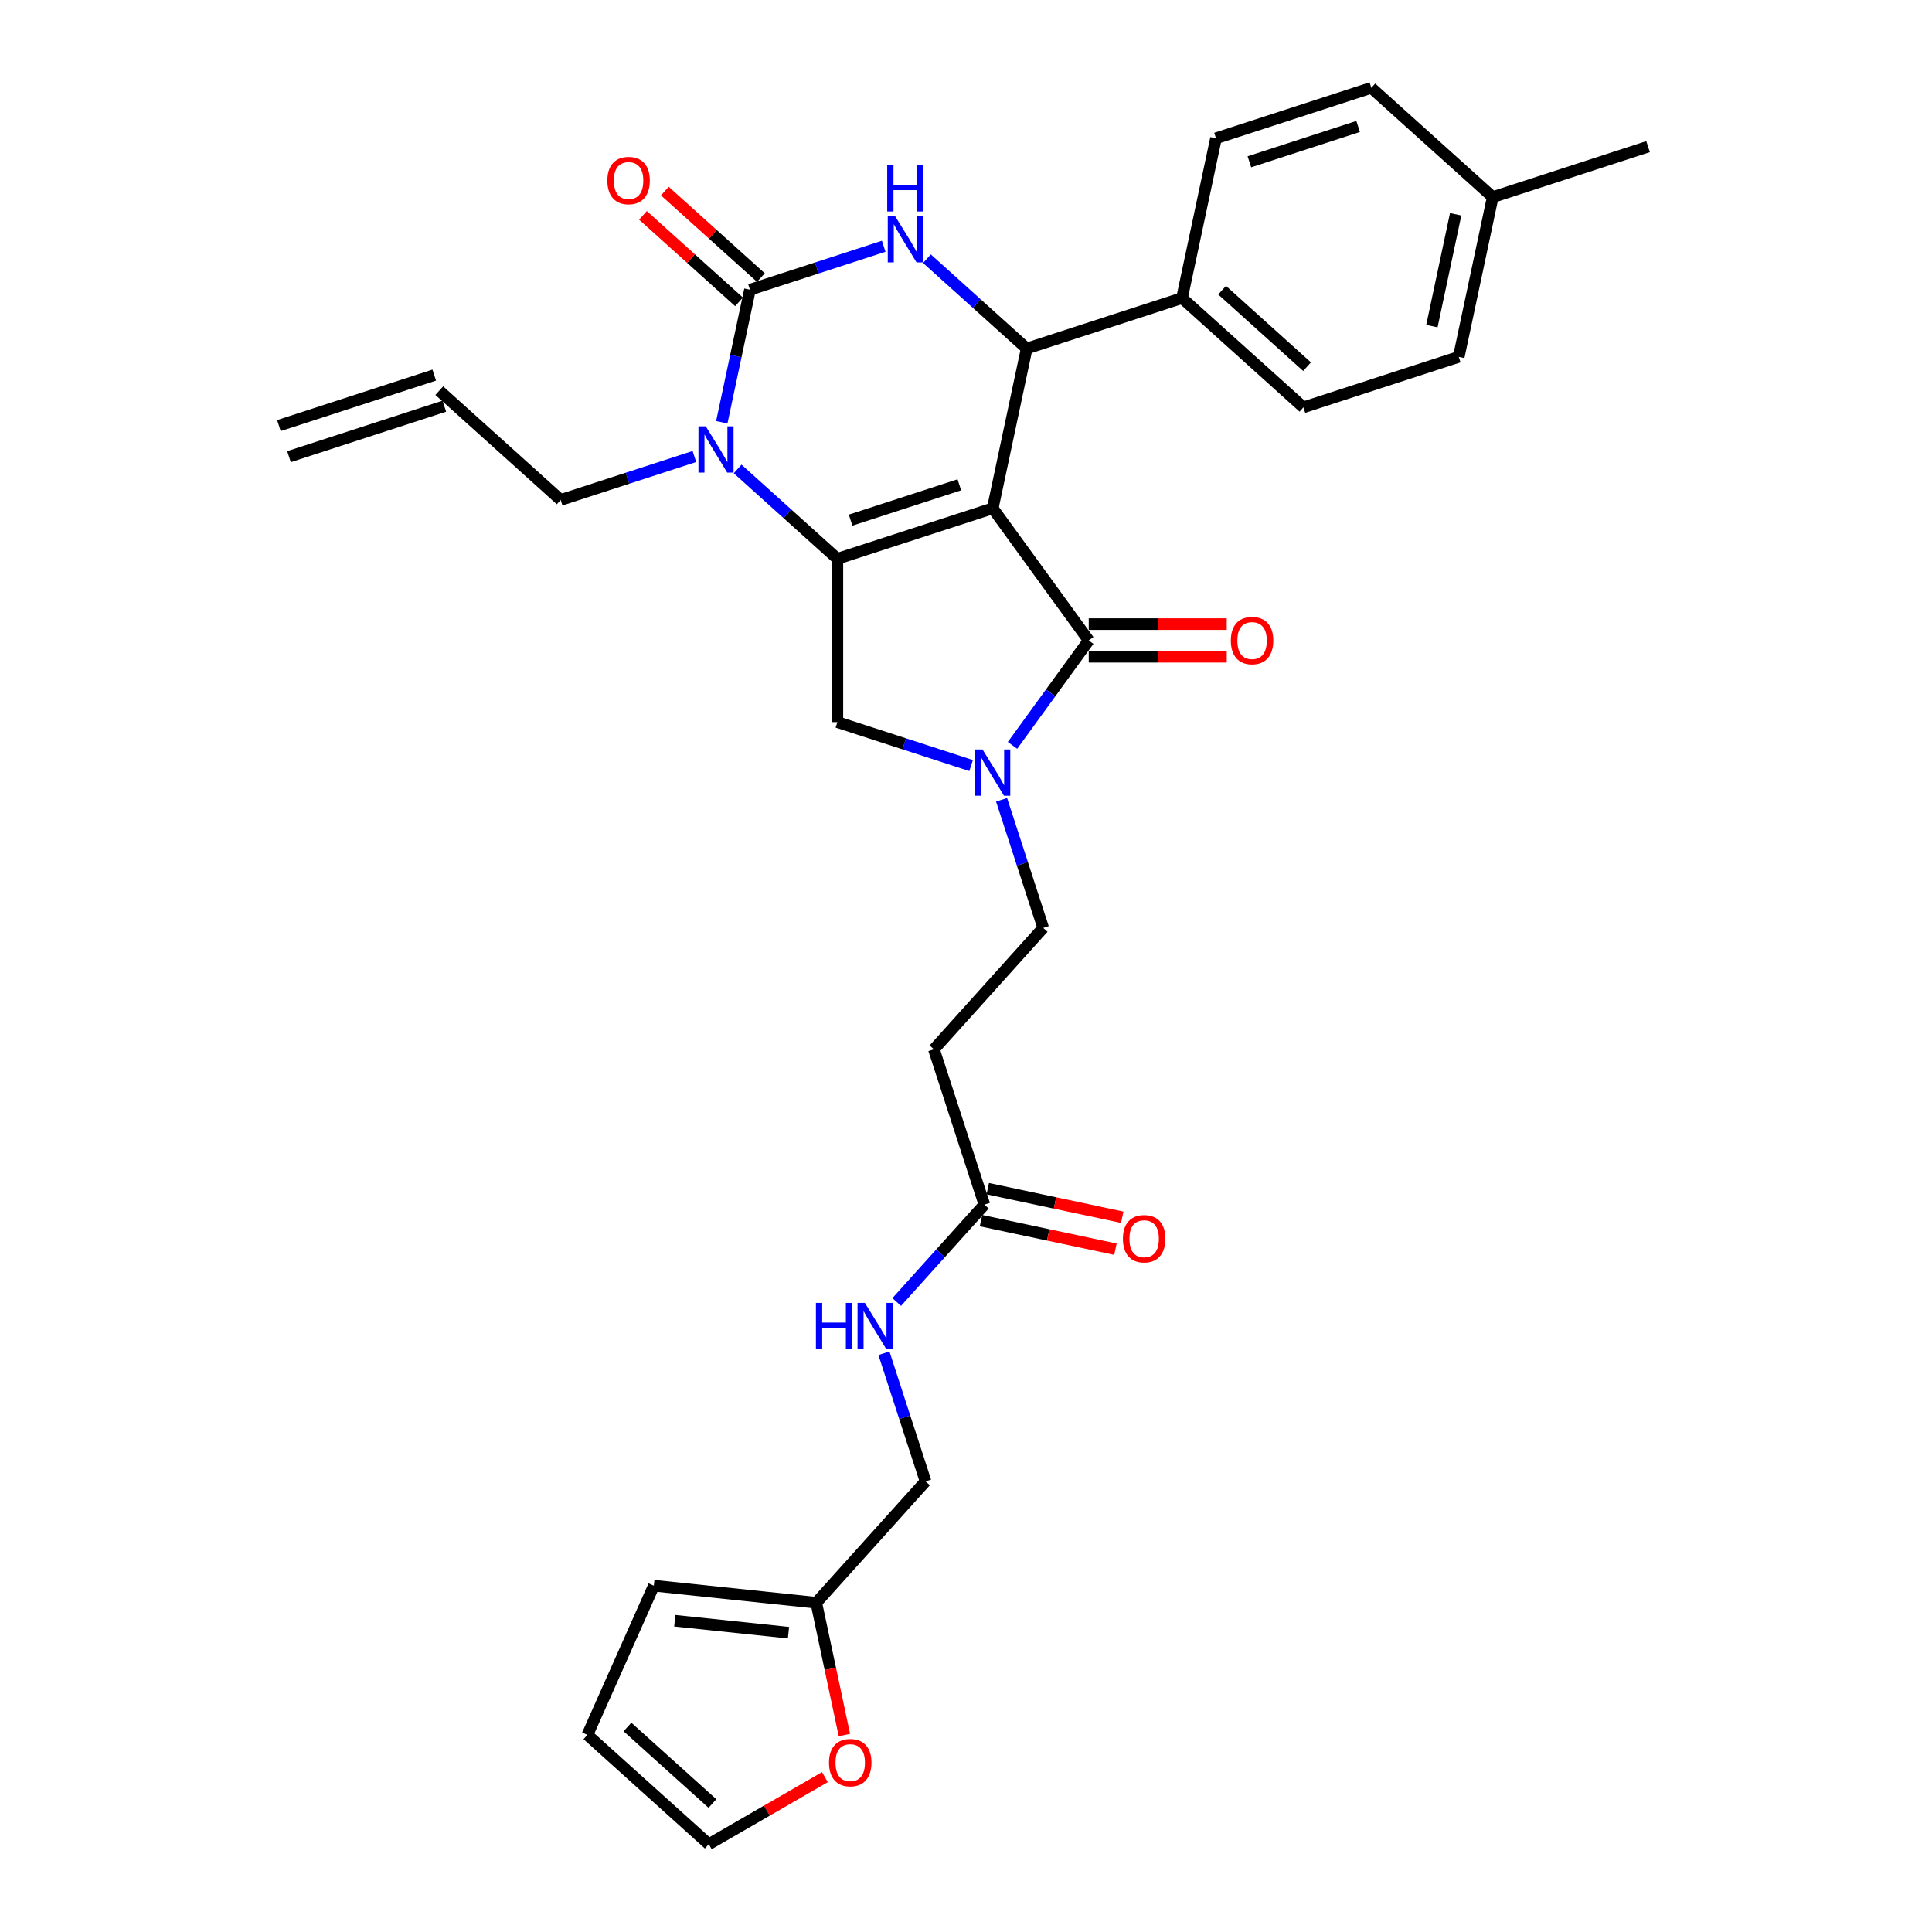 <?xml version='1.0' encoding='iso-8859-1'?>
<svg version='1.1' baseProfile='full'
              xmlns='http://www.w3.org/2000/svg'
                      xmlns:rdkit='http://www.rdkit.org/xml'
                      xmlns:xlink='http://www.w3.org/1999/xlink'
                  xml:space='preserve'
width='1000px' height='1000px' viewBox='0 0 1000 1000'>
<!-- END OF HEADER -->
<rect style='opacity:1.0;fill:#FFFFFF;stroke:none' width='1000' height='1000' x='0' y='0'> </rect>
<path class='bond-0' d='M 507.759,631.791 L 542.554,639.187' style='fill:none;fill-rule:evenodd;stroke:#000000;stroke-width:6px;stroke-linecap:butt;stroke-linejoin:miter;stroke-opacity:1' />
<path class='bond-0' d='M 542.554,639.187 L 577.349,646.583' style='fill:none;fill-rule:evenodd;stroke:#FF0000;stroke-width:6px;stroke-linecap:butt;stroke-linejoin:miter;stroke-opacity:1' />
<path class='bond-0' d='M 511.274,615.252 L 546.069,622.648' style='fill:none;fill-rule:evenodd;stroke:#000000;stroke-width:6px;stroke-linecap:butt;stroke-linejoin:miter;stroke-opacity:1' />
<path class='bond-0' d='M 546.069,622.648 L 580.865,630.044' style='fill:none;fill-rule:evenodd;stroke:#FF0000;stroke-width:6px;stroke-linecap:butt;stroke-linejoin:miter;stroke-opacity:1' />
<path class='bond-1' d='M 509.516,623.521 L 486.828,648.719' style='fill:none;fill-rule:evenodd;stroke:#000000;stroke-width:6px;stroke-linecap:butt;stroke-linejoin:miter;stroke-opacity:1' />
<path class='bond-1' d='M 486.828,648.719 L 464.14,673.917' style='fill:none;fill-rule:evenodd;stroke:#0000FF;stroke-width:6px;stroke-linecap:butt;stroke-linejoin:miter;stroke-opacity:1' />
<path class='bond-2' d='M 509.516,623.521 L 483.391,543.117' style='fill:none;fill-rule:evenodd;stroke:#000000;stroke-width:6px;stroke-linecap:butt;stroke-linejoin:miter;stroke-opacity:1' />
<path class='bond-3' d='M 457.523,700.433 L 468.297,733.593' style='fill:none;fill-rule:evenodd;stroke:#0000FF;stroke-width:6px;stroke-linecap:butt;stroke-linejoin:miter;stroke-opacity:1' />
<path class='bond-3' d='M 468.297,733.593 L 479.072,766.753' style='fill:none;fill-rule:evenodd;stroke:#000000;stroke-width:6px;stroke-linecap:butt;stroke-linejoin:miter;stroke-opacity:1' />
<path class='bond-4' d='M 422.502,829.58 L 429.779,863.817' style='fill:none;fill-rule:evenodd;stroke:#000000;stroke-width:6px;stroke-linecap:butt;stroke-linejoin:miter;stroke-opacity:1' />
<path class='bond-4' d='M 429.779,863.817 L 437.057,898.054' style='fill:none;fill-rule:evenodd;stroke:#FF0000;stroke-width:6px;stroke-linecap:butt;stroke-linejoin:miter;stroke-opacity:1' />
<path class='bond-5' d='M 422.502,829.58 L 338.423,820.743' style='fill:none;fill-rule:evenodd;stroke:#000000;stroke-width:6px;stroke-linecap:butt;stroke-linejoin:miter;stroke-opacity:1' />
<path class='bond-5' d='M 408.123,845.07 L 349.267,838.884' style='fill:none;fill-rule:evenodd;stroke:#000000;stroke-width:6px;stroke-linecap:butt;stroke-linejoin:miter;stroke-opacity:1' />
<path class='bond-6' d='M 422.502,829.58 L 479.072,766.753' style='fill:none;fill-rule:evenodd;stroke:#000000;stroke-width:6px;stroke-linecap:butt;stroke-linejoin:miter;stroke-opacity:1' />
<path class='bond-7' d='M 426.975,919.84 L 396.919,937.193' style='fill:none;fill-rule:evenodd;stroke:#FF0000;stroke-width:6px;stroke-linecap:butt;stroke-linejoin:miter;stroke-opacity:1' />
<path class='bond-7' d='M 396.919,937.193 L 366.864,954.545' style='fill:none;fill-rule:evenodd;stroke:#000000;stroke-width:6px;stroke-linecap:butt;stroke-linejoin:miter;stroke-opacity:1' />
<path class='bond-8' d='M 381.798,242.728 L 407.615,265.973' style='fill:none;fill-rule:evenodd;stroke:#0000FF;stroke-width:6px;stroke-linecap:butt;stroke-linejoin:miter;stroke-opacity:1' />
<path class='bond-8' d='M 407.615,265.973 L 433.432,289.219' style='fill:none;fill-rule:evenodd;stroke:#000000;stroke-width:6px;stroke-linecap:butt;stroke-linejoin:miter;stroke-opacity:1' />
<path class='bond-9' d='M 373.599,218.564 L 380.89,184.259' style='fill:none;fill-rule:evenodd;stroke:#0000FF;stroke-width:6px;stroke-linecap:butt;stroke-linejoin:miter;stroke-opacity:1' />
<path class='bond-9' d='M 380.89,184.259 L 388.182,149.954' style='fill:none;fill-rule:evenodd;stroke:#000000;stroke-width:6px;stroke-linecap:butt;stroke-linejoin:miter;stroke-opacity:1' />
<path class='bond-10' d='M 359.412,236.286 L 324.806,247.53' style='fill:none;fill-rule:evenodd;stroke:#0000FF;stroke-width:6px;stroke-linecap:butt;stroke-linejoin:miter;stroke-opacity:1' />
<path class='bond-10' d='M 324.806,247.53 L 290.201,258.774' style='fill:none;fill-rule:evenodd;stroke:#000000;stroke-width:6px;stroke-linecap:butt;stroke-linejoin:miter;stroke-opacity:1' />
<path class='bond-11' d='M 388.182,149.954 L 422.788,138.71' style='fill:none;fill-rule:evenodd;stroke:#000000;stroke-width:6px;stroke-linecap:butt;stroke-linejoin:miter;stroke-opacity:1' />
<path class='bond-11' d='M 422.788,138.71 L 457.393,127.466' style='fill:none;fill-rule:evenodd;stroke:#0000FF;stroke-width:6px;stroke-linecap:butt;stroke-linejoin:miter;stroke-opacity:1' />
<path class='bond-12' d='M 393.839,143.672 L 368.978,121.286' style='fill:none;fill-rule:evenodd;stroke:#000000;stroke-width:6px;stroke-linecap:butt;stroke-linejoin:miter;stroke-opacity:1' />
<path class='bond-12' d='M 368.978,121.286 L 344.116,98.901' style='fill:none;fill-rule:evenodd;stroke:#FF0000;stroke-width:6px;stroke-linecap:butt;stroke-linejoin:miter;stroke-opacity:1' />
<path class='bond-12' d='M 382.525,156.237 L 357.664,133.852' style='fill:none;fill-rule:evenodd;stroke:#000000;stroke-width:6px;stroke-linecap:butt;stroke-linejoin:miter;stroke-opacity:1' />
<path class='bond-12' d='M 357.664,133.852 L 332.802,111.466' style='fill:none;fill-rule:evenodd;stroke:#FF0000;stroke-width:6px;stroke-linecap:butt;stroke-linejoin:miter;stroke-opacity:1' />
<path class='bond-13' d='M 479.78,133.908 L 505.597,157.154' style='fill:none;fill-rule:evenodd;stroke:#0000FF;stroke-width:6px;stroke-linecap:butt;stroke-linejoin:miter;stroke-opacity:1' />
<path class='bond-13' d='M 505.597,157.154 L 531.414,180.399' style='fill:none;fill-rule:evenodd;stroke:#000000;stroke-width:6px;stroke-linecap:butt;stroke-linejoin:miter;stroke-opacity:1' />
<path class='bond-14' d='M 531.414,180.399 L 611.818,154.274' style='fill:none;fill-rule:evenodd;stroke:#000000;stroke-width:6px;stroke-linecap:butt;stroke-linejoin:miter;stroke-opacity:1' />
<path class='bond-15' d='M 531.414,180.399 L 513.836,263.094' style='fill:none;fill-rule:evenodd;stroke:#000000;stroke-width:6px;stroke-linecap:butt;stroke-linejoin:miter;stroke-opacity:1' />
<path class='bond-16' d='M 433.432,289.219 L 513.836,263.094' style='fill:none;fill-rule:evenodd;stroke:#000000;stroke-width:6px;stroke-linecap:butt;stroke-linejoin:miter;stroke-opacity:1' />
<path class='bond-16' d='M 440.268,269.219 L 496.551,250.932' style='fill:none;fill-rule:evenodd;stroke:#000000;stroke-width:6px;stroke-linecap:butt;stroke-linejoin:miter;stroke-opacity:1' />
<path class='bond-17' d='M 433.432,289.219 L 433.432,373.761' style='fill:none;fill-rule:evenodd;stroke:#000000;stroke-width:6px;stroke-linecap:butt;stroke-linejoin:miter;stroke-opacity:1' />
<path class='bond-18' d='M 513.836,263.094 L 563.529,331.49' style='fill:none;fill-rule:evenodd;stroke:#000000;stroke-width:6px;stroke-linecap:butt;stroke-linejoin:miter;stroke-opacity:1' />
<path class='bond-19' d='M 563.529,331.49 L 543.799,358.645' style='fill:none;fill-rule:evenodd;stroke:#000000;stroke-width:6px;stroke-linecap:butt;stroke-linejoin:miter;stroke-opacity:1' />
<path class='bond-19' d='M 543.799,358.645 L 524.069,385.801' style='fill:none;fill-rule:evenodd;stroke:#0000FF;stroke-width:6px;stroke-linecap:butt;stroke-linejoin:miter;stroke-opacity:1' />
<path class='bond-20' d='M 563.529,339.944 L 599.248,339.944' style='fill:none;fill-rule:evenodd;stroke:#000000;stroke-width:6px;stroke-linecap:butt;stroke-linejoin:miter;stroke-opacity:1' />
<path class='bond-20' d='M 599.248,339.944 L 634.967,339.944' style='fill:none;fill-rule:evenodd;stroke:#FF0000;stroke-width:6px;stroke-linecap:butt;stroke-linejoin:miter;stroke-opacity:1' />
<path class='bond-20' d='M 563.529,323.036 L 599.248,323.036' style='fill:none;fill-rule:evenodd;stroke:#000000;stroke-width:6px;stroke-linecap:butt;stroke-linejoin:miter;stroke-opacity:1' />
<path class='bond-20' d='M 599.248,323.036 L 634.967,323.036' style='fill:none;fill-rule:evenodd;stroke:#FF0000;stroke-width:6px;stroke-linecap:butt;stroke-linejoin:miter;stroke-opacity:1' />
<path class='bond-21' d='M 502.643,396.249 L 468.037,385.005' style='fill:none;fill-rule:evenodd;stroke:#0000FF;stroke-width:6px;stroke-linecap:butt;stroke-linejoin:miter;stroke-opacity:1' />
<path class='bond-21' d='M 468.037,385.005 L 433.432,373.761' style='fill:none;fill-rule:evenodd;stroke:#000000;stroke-width:6px;stroke-linecap:butt;stroke-linejoin:miter;stroke-opacity:1' />
<path class='bond-22' d='M 518.413,413.97 L 529.187,447.13' style='fill:none;fill-rule:evenodd;stroke:#0000FF;stroke-width:6px;stroke-linecap:butt;stroke-linejoin:miter;stroke-opacity:1' />
<path class='bond-22' d='M 529.187,447.13 L 539.961,480.29' style='fill:none;fill-rule:evenodd;stroke:#000000;stroke-width:6px;stroke-linecap:butt;stroke-linejoin:miter;stroke-opacity:1' />
<path class='bond-23' d='M 483.391,543.117 L 539.961,480.29' style='fill:none;fill-rule:evenodd;stroke:#000000;stroke-width:6px;stroke-linecap:butt;stroke-linejoin:miter;stroke-opacity:1' />
<path class='bond-24' d='M 290.201,258.774 L 227.374,202.204' style='fill:none;fill-rule:evenodd;stroke:#000000;stroke-width:6px;stroke-linecap:butt;stroke-linejoin:miter;stroke-opacity:1' />
<path class='bond-25' d='M 611.818,154.274 L 629.395,71.579' style='fill:none;fill-rule:evenodd;stroke:#000000;stroke-width:6px;stroke-linecap:butt;stroke-linejoin:miter;stroke-opacity:1' />
<path class='bond-26' d='M 611.818,154.274 L 674.645,210.844' style='fill:none;fill-rule:evenodd;stroke:#000000;stroke-width:6px;stroke-linecap:butt;stroke-linejoin:miter;stroke-opacity:1' />
<path class='bond-26' d='M 632.556,150.194 L 676.535,189.793' style='fill:none;fill-rule:evenodd;stroke:#000000;stroke-width:6px;stroke-linecap:butt;stroke-linejoin:miter;stroke-opacity:1' />
<path class='bond-27' d='M 772.626,102.024 L 755.049,184.719' style='fill:none;fill-rule:evenodd;stroke:#000000;stroke-width:6px;stroke-linecap:butt;stroke-linejoin:miter;stroke-opacity:1' />
<path class='bond-27' d='M 753.451,110.913 L 741.147,168.799' style='fill:none;fill-rule:evenodd;stroke:#000000;stroke-width:6px;stroke-linecap:butt;stroke-linejoin:miter;stroke-opacity:1' />
<path class='bond-28' d='M 772.626,102.024 L 853.031,75.899' style='fill:none;fill-rule:evenodd;stroke:#000000;stroke-width:6px;stroke-linecap:butt;stroke-linejoin:miter;stroke-opacity:1' />
<path class='bond-29' d='M 772.626,102.024 L 709.799,45.455' style='fill:none;fill-rule:evenodd;stroke:#000000;stroke-width:6px;stroke-linecap:butt;stroke-linejoin:miter;stroke-opacity:1' />
<path class='bond-30' d='M 629.395,71.579 L 709.799,45.455' style='fill:none;fill-rule:evenodd;stroke:#000000;stroke-width:6px;stroke-linecap:butt;stroke-linejoin:miter;stroke-opacity:1' />
<path class='bond-30' d='M 646.681,83.742 L 702.964,65.454' style='fill:none;fill-rule:evenodd;stroke:#000000;stroke-width:6px;stroke-linecap:butt;stroke-linejoin:miter;stroke-opacity:1' />
<path class='bond-31' d='M 674.645,210.844 L 755.049,184.719' style='fill:none;fill-rule:evenodd;stroke:#000000;stroke-width:6px;stroke-linecap:butt;stroke-linejoin:miter;stroke-opacity:1' />
<path class='bond-32' d='M 224.761,194.164 L 144.357,220.289' style='fill:none;fill-rule:evenodd;stroke:#000000;stroke-width:6px;stroke-linecap:butt;stroke-linejoin:miter;stroke-opacity:1' />
<path class='bond-32' d='M 229.986,210.245 L 149.582,236.37' style='fill:none;fill-rule:evenodd;stroke:#000000;stroke-width:6px;stroke-linecap:butt;stroke-linejoin:miter;stroke-opacity:1' />
<path class='bond-33' d='M 338.423,820.743 L 304.037,897.976' style='fill:none;fill-rule:evenodd;stroke:#000000;stroke-width:6px;stroke-linecap:butt;stroke-linejoin:miter;stroke-opacity:1' />
<path class='bond-34' d='M 366.864,954.545 L 304.037,897.976' style='fill:none;fill-rule:evenodd;stroke:#000000;stroke-width:6px;stroke-linecap:butt;stroke-linejoin:miter;stroke-opacity:1' />
<path class='bond-34' d='M 368.754,933.495 L 324.775,893.896' style='fill:none;fill-rule:evenodd;stroke:#000000;stroke-width:6px;stroke-linecap:butt;stroke-linejoin:miter;stroke-opacity:1' />
<path  class='atom-1' d='M 581.221 641.166
Q 581.221 635.417, 584.061 632.205
Q 586.902 628.992, 592.211 628.992
Q 597.52 628.992, 600.361 632.205
Q 603.202 635.417, 603.202 641.166
Q 603.202 646.983, 600.327 650.297
Q 597.453 653.577, 592.211 653.577
Q 586.936 653.577, 584.061 650.297
Q 581.221 647.017, 581.221 641.166
M 592.211 650.872
Q 595.863 650.872, 597.825 648.437
Q 599.82 645.968, 599.82 641.166
Q 599.82 636.466, 597.825 634.099
Q 595.863 631.698, 592.211 631.698
Q 588.559 631.698, 586.564 634.065
Q 584.602 636.432, 584.602 641.166
Q 584.602 646.002, 586.564 648.437
Q 588.559 650.872, 592.211 650.872
' fill='#FF0000'/>
<path  class='atom-2' d='M 422.326 674.377
L 425.572 674.377
L 425.572 684.556
L 437.814 684.556
L 437.814 674.377
L 441.06 674.377
L 441.06 698.32
L 437.814 698.32
L 437.814 687.261
L 425.572 687.261
L 425.572 698.32
L 422.326 698.32
L 422.326 674.377
' fill='#0000FF'/>
<path  class='atom-2' d='M 447.654 674.377
L 455.5 687.059
Q 456.278 688.31, 457.529 690.576
Q 458.78 692.841, 458.848 692.977
L 458.848 674.377
L 462.027 674.377
L 462.027 698.32
L 458.746 698.32
L 450.326 684.455
Q 449.345 682.831, 448.297 680.972
Q 447.282 679.112, 446.978 678.537
L 446.978 698.32
L 443.867 698.32
L 443.867 674.377
L 447.654 674.377
' fill='#0000FF'/>
<path  class='atom-4' d='M 429.089 912.342
Q 429.089 906.593, 431.929 903.381
Q 434.77 900.168, 440.079 900.168
Q 445.388 900.168, 448.229 903.381
Q 451.07 906.593, 451.07 912.342
Q 451.07 918.159, 448.195 921.473
Q 445.321 924.753, 440.079 924.753
Q 434.804 924.753, 431.929 921.473
Q 429.089 918.192, 429.089 912.342
M 440.079 922.047
Q 443.731 922.047, 445.693 919.613
Q 447.688 917.144, 447.688 912.342
Q 447.688 907.641, 445.693 905.274
Q 443.731 902.873, 440.079 902.873
Q 436.427 902.873, 434.432 905.241
Q 432.47 907.608, 432.47 912.342
Q 432.47 917.178, 434.432 919.613
Q 436.427 922.047, 440.079 922.047
' fill='#FF0000'/>
<path  class='atom-5' d='M 365.313 220.678
L 373.158 233.359
Q 373.936 234.61, 375.187 236.876
Q 376.438 239.142, 376.506 239.277
L 376.506 220.678
L 379.685 220.678
L 379.685 244.62
L 376.404 244.62
L 367.984 230.755
Q 367.003 229.132, 365.955 227.272
Q 364.941 225.412, 364.636 224.837
L 364.636 244.62
L 361.525 244.62
L 361.525 220.678
L 365.313 220.678
' fill='#0000FF'/>
<path  class='atom-7' d='M 463.294 111.858
L 471.14 124.54
Q 471.917 125.791, 473.169 128.056
Q 474.42 130.322, 474.488 130.457
L 474.488 111.858
L 477.666 111.858
L 477.666 135.801
L 474.386 135.801
L 465.966 121.936
Q 464.985 120.312, 463.937 118.453
Q 462.922 116.593, 462.618 116.018
L 462.618 135.801
L 459.507 135.801
L 459.507 111.858
L 463.294 111.858
' fill='#0000FF'/>
<path  class='atom-7' d='M 459.219 85.522
L 462.466 85.522
L 462.466 95.701
L 474.707 95.701
L 474.707 85.522
L 477.954 85.522
L 477.954 109.464
L 474.707 109.464
L 474.707 98.406
L 462.466 98.406
L 462.466 109.464
L 459.219 109.464
L 459.219 85.522
' fill='#0000FF'/>
<path  class='atom-12' d='M 508.544 387.915
L 516.389 400.596
Q 517.167 401.847, 518.418 404.113
Q 519.67 406.379, 519.737 406.514
L 519.737 387.915
L 522.916 387.915
L 522.916 411.857
L 519.636 411.857
L 511.215 397.992
Q 510.235 396.369, 509.186 394.509
Q 508.172 392.649, 507.868 392.074
L 507.868 411.857
L 504.756 411.857
L 504.756 387.915
L 508.544 387.915
' fill='#0000FF'/>
<path  class='atom-14' d='M 637.08 331.557
Q 637.08 325.809, 639.921 322.596
Q 642.762 319.383, 648.071 319.383
Q 653.38 319.383, 656.221 322.596
Q 659.061 325.809, 659.061 331.557
Q 659.061 337.374, 656.187 340.688
Q 653.313 343.968, 648.071 343.968
Q 642.795 343.968, 639.921 340.688
Q 637.08 337.408, 637.08 331.557
M 648.071 341.263
Q 651.723 341.263, 653.685 338.828
Q 655.68 336.359, 655.68 331.557
Q 655.68 326.857, 653.685 324.49
Q 651.723 322.089, 648.071 322.089
Q 644.419 322.089, 642.424 324.456
Q 640.462 326.823, 640.462 331.557
Q 640.462 336.393, 642.424 338.828
Q 644.419 341.263, 648.071 341.263
' fill='#FF0000'/>
<path  class='atom-15' d='M 314.365 93.452
Q 314.365 87.703, 317.205 84.491
Q 320.046 81.278, 325.355 81.278
Q 330.664 81.278, 333.505 84.491
Q 336.346 87.703, 336.346 93.452
Q 336.346 99.269, 333.471 102.583
Q 330.597 105.863, 325.355 105.863
Q 320.08 105.863, 317.205 102.583
Q 314.365 99.303, 314.365 93.452
M 325.355 103.158
Q 329.007 103.158, 330.969 100.723
Q 332.964 98.254, 332.964 93.452
Q 332.964 88.752, 330.969 86.385
Q 329.007 83.984, 325.355 83.984
Q 321.703 83.984, 319.708 86.351
Q 317.746 88.718, 317.746 93.452
Q 317.746 98.288, 319.708 100.723
Q 321.703 103.158, 325.355 103.158
' fill='#FF0000'/>
</svg>
